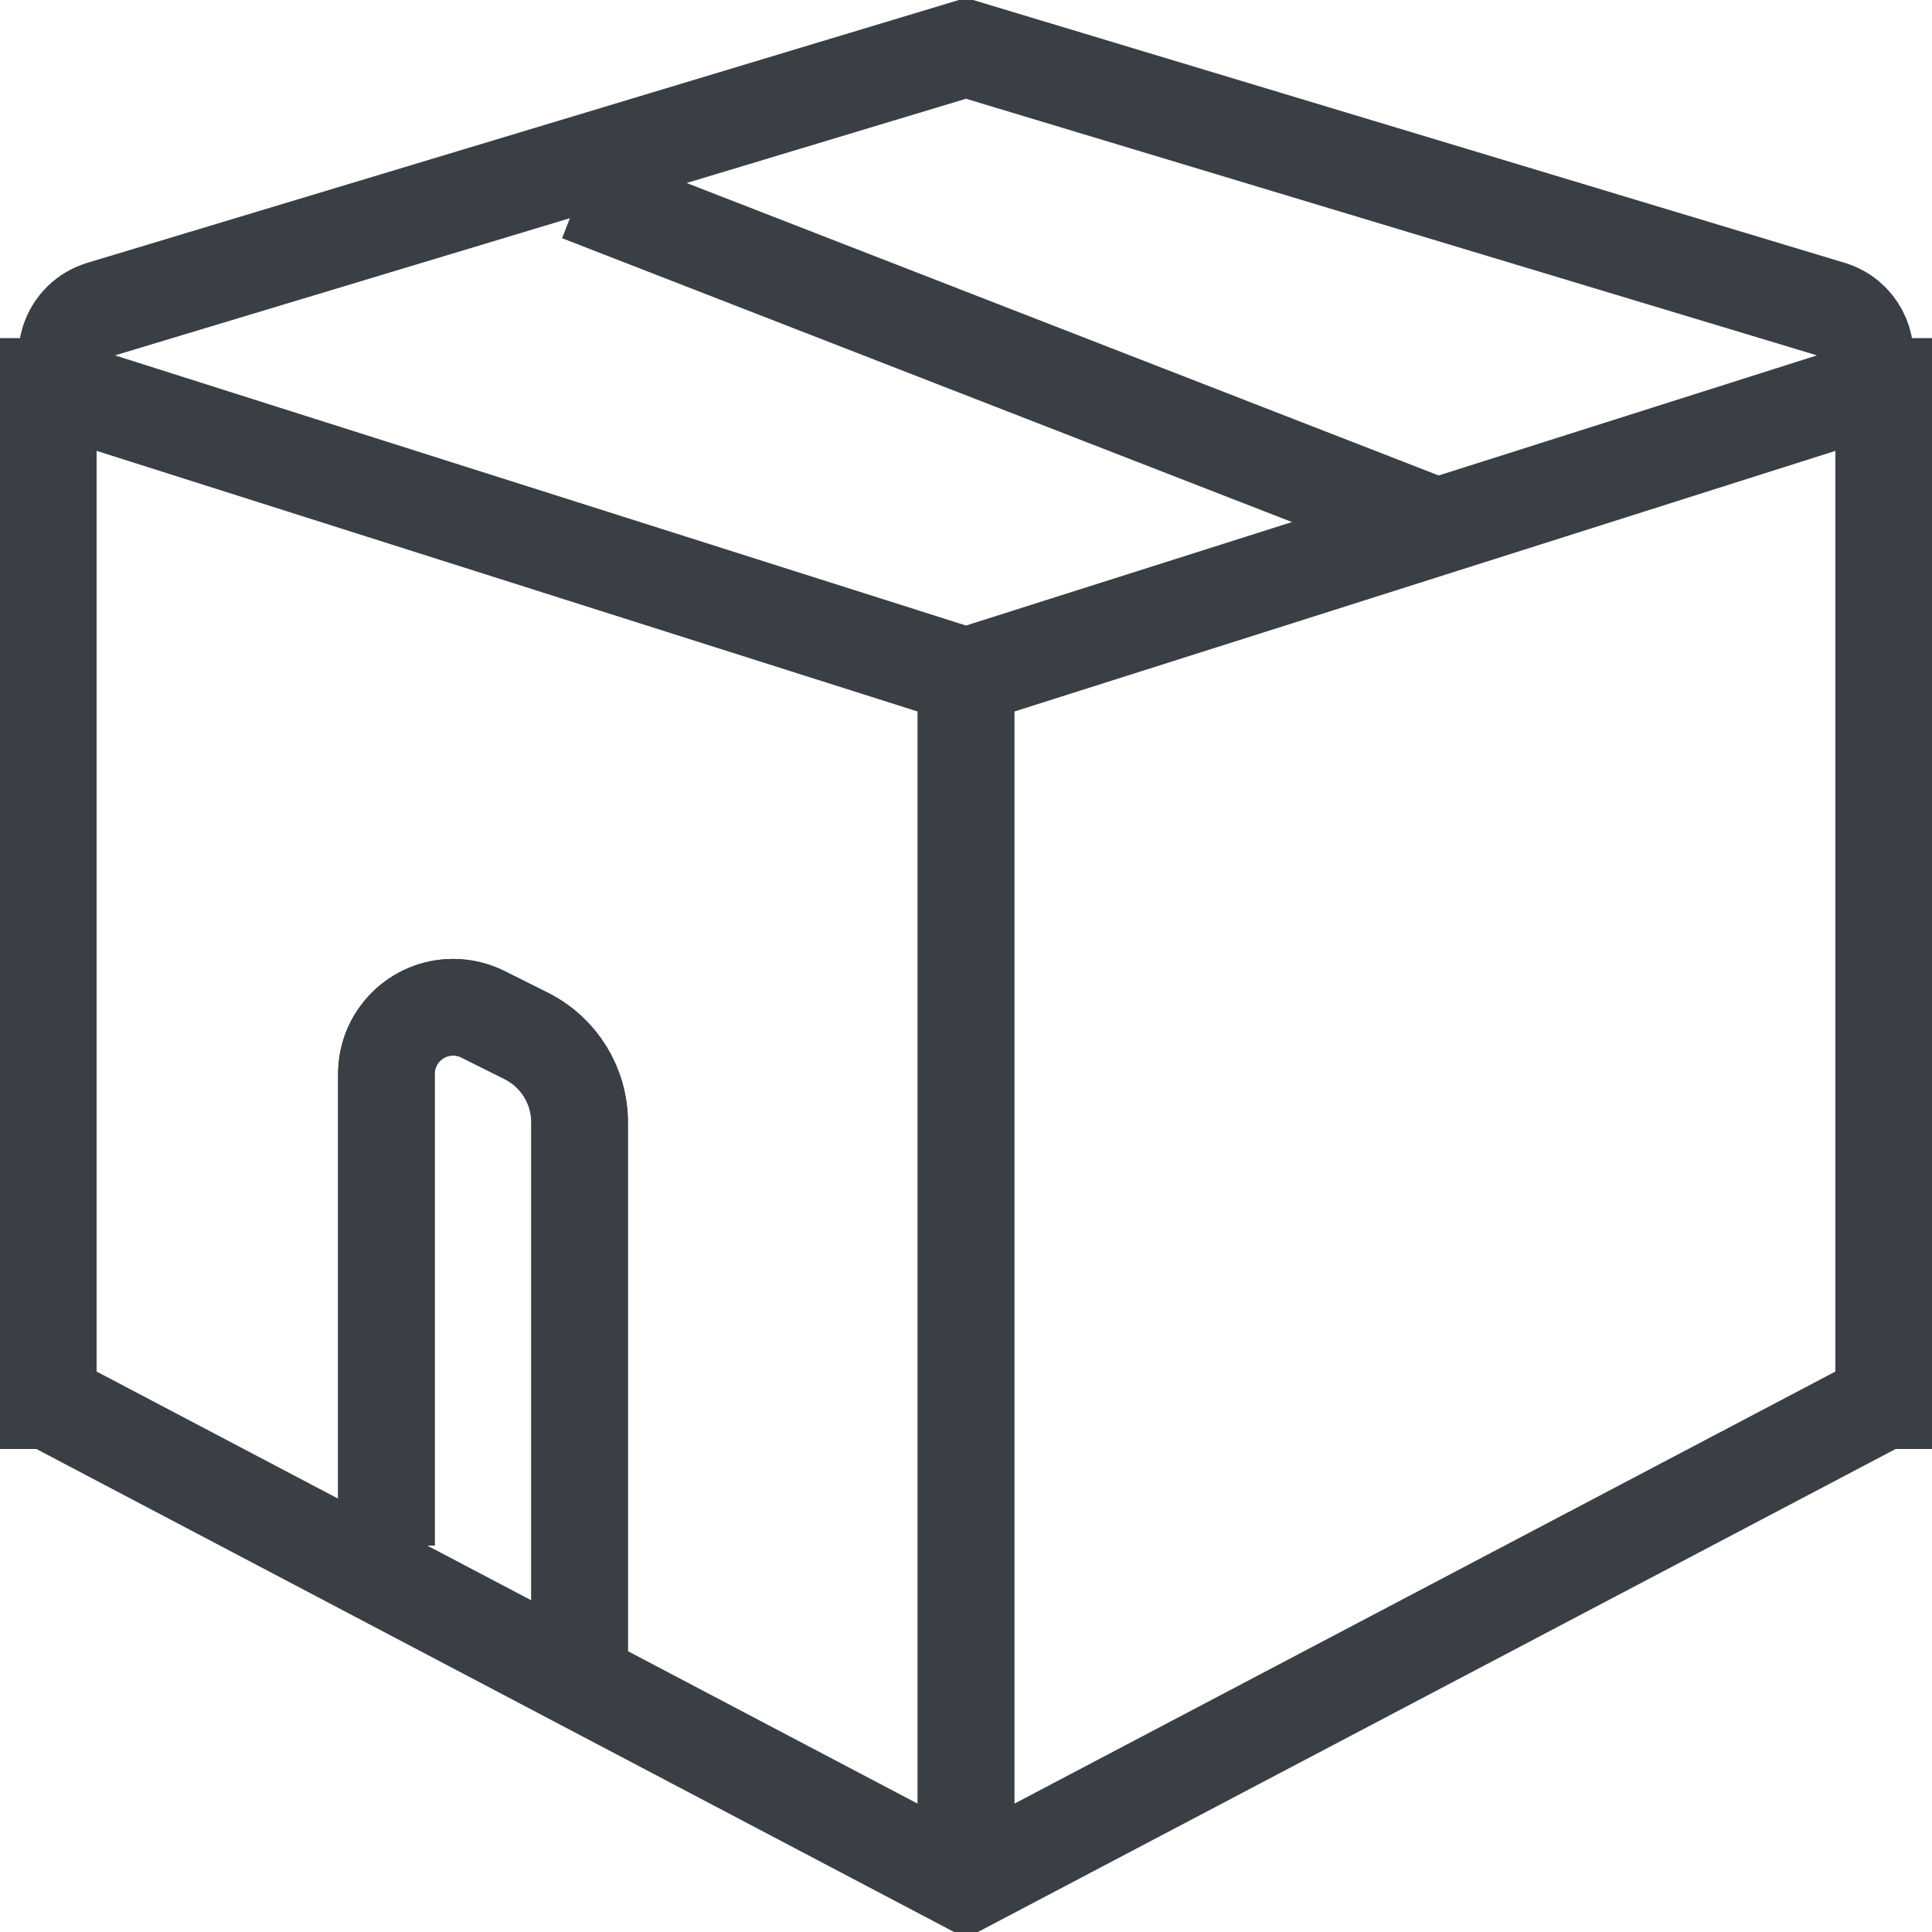 <?xml version="1.0" encoding="UTF-8"?>
<svg width="40px" height="40px" viewBox="0 0 40 40" version="1.1" xmlns="http://www.w3.org/2000/svg" xmlns:xlink="http://www.w3.org/1999/xlink">
    <!-- Generator: Sketch 49.2 (51160) - http://www.bohemiancoding.com/sketch -->
    <title>Icon/Small/Package</title>
    <desc>Created with Sketch.</desc>
    <defs></defs>
    <g id="Icon/Small/Package" stroke="none" stroke-width="1" fill="none" fill-rule="evenodd">
        <g id="Group" transform="translate(0, 1)" stroke="#393F44" stroke-width="2">
            <path d="M2.093,5.4 L20,0 L37.907,5.4 C38.435,5.56 38.735,6.118 38.575,6.647 C38.48,6.963 38.235,7.211 37.92,7.311 L20,13 L2.08,7.311 C1.553,7.144 1.262,6.582 1.429,6.055 C1.529,5.741 1.777,5.496 2.093,5.4 Z" id="Path-11"></path>
            <polyline id="Path-11" points="39 28 20 38 1 28"></polyline>
            <path d="M20,13 L20,37" id="Path-12"></path>
            <path d="M39,6 L39,29" id="Path-12"></path>
            <path d="M1,7 L1,29" id="Path-12"></path>
            <path d="M20,13 L20,37" id="Path-12"></path>
            <path d="M1,6 L1,29" id="Path-12"></path>
            <path d="M12,3 L30,10" id="Path-13"></path>
            <path d="M8,31 L8,21.236 C8,20.473 8.619,19.854 9.382,19.854 C9.597,19.854 9.808,19.904 10,20 L10.894,20.447 C11.572,20.786 12,21.479 12,22.236 L12,34" id="Path-14"></path>
            <path d="M8,31 L8,21.236 C8,20.473 8.619,19.854 9.382,19.854 C9.597,19.854 9.808,19.904 10,20 L10.894,20.447 C11.572,20.786 12,21.479 12,22.236 L12,34" id="Path-14"></path>
        </g>
    </g>
</svg>